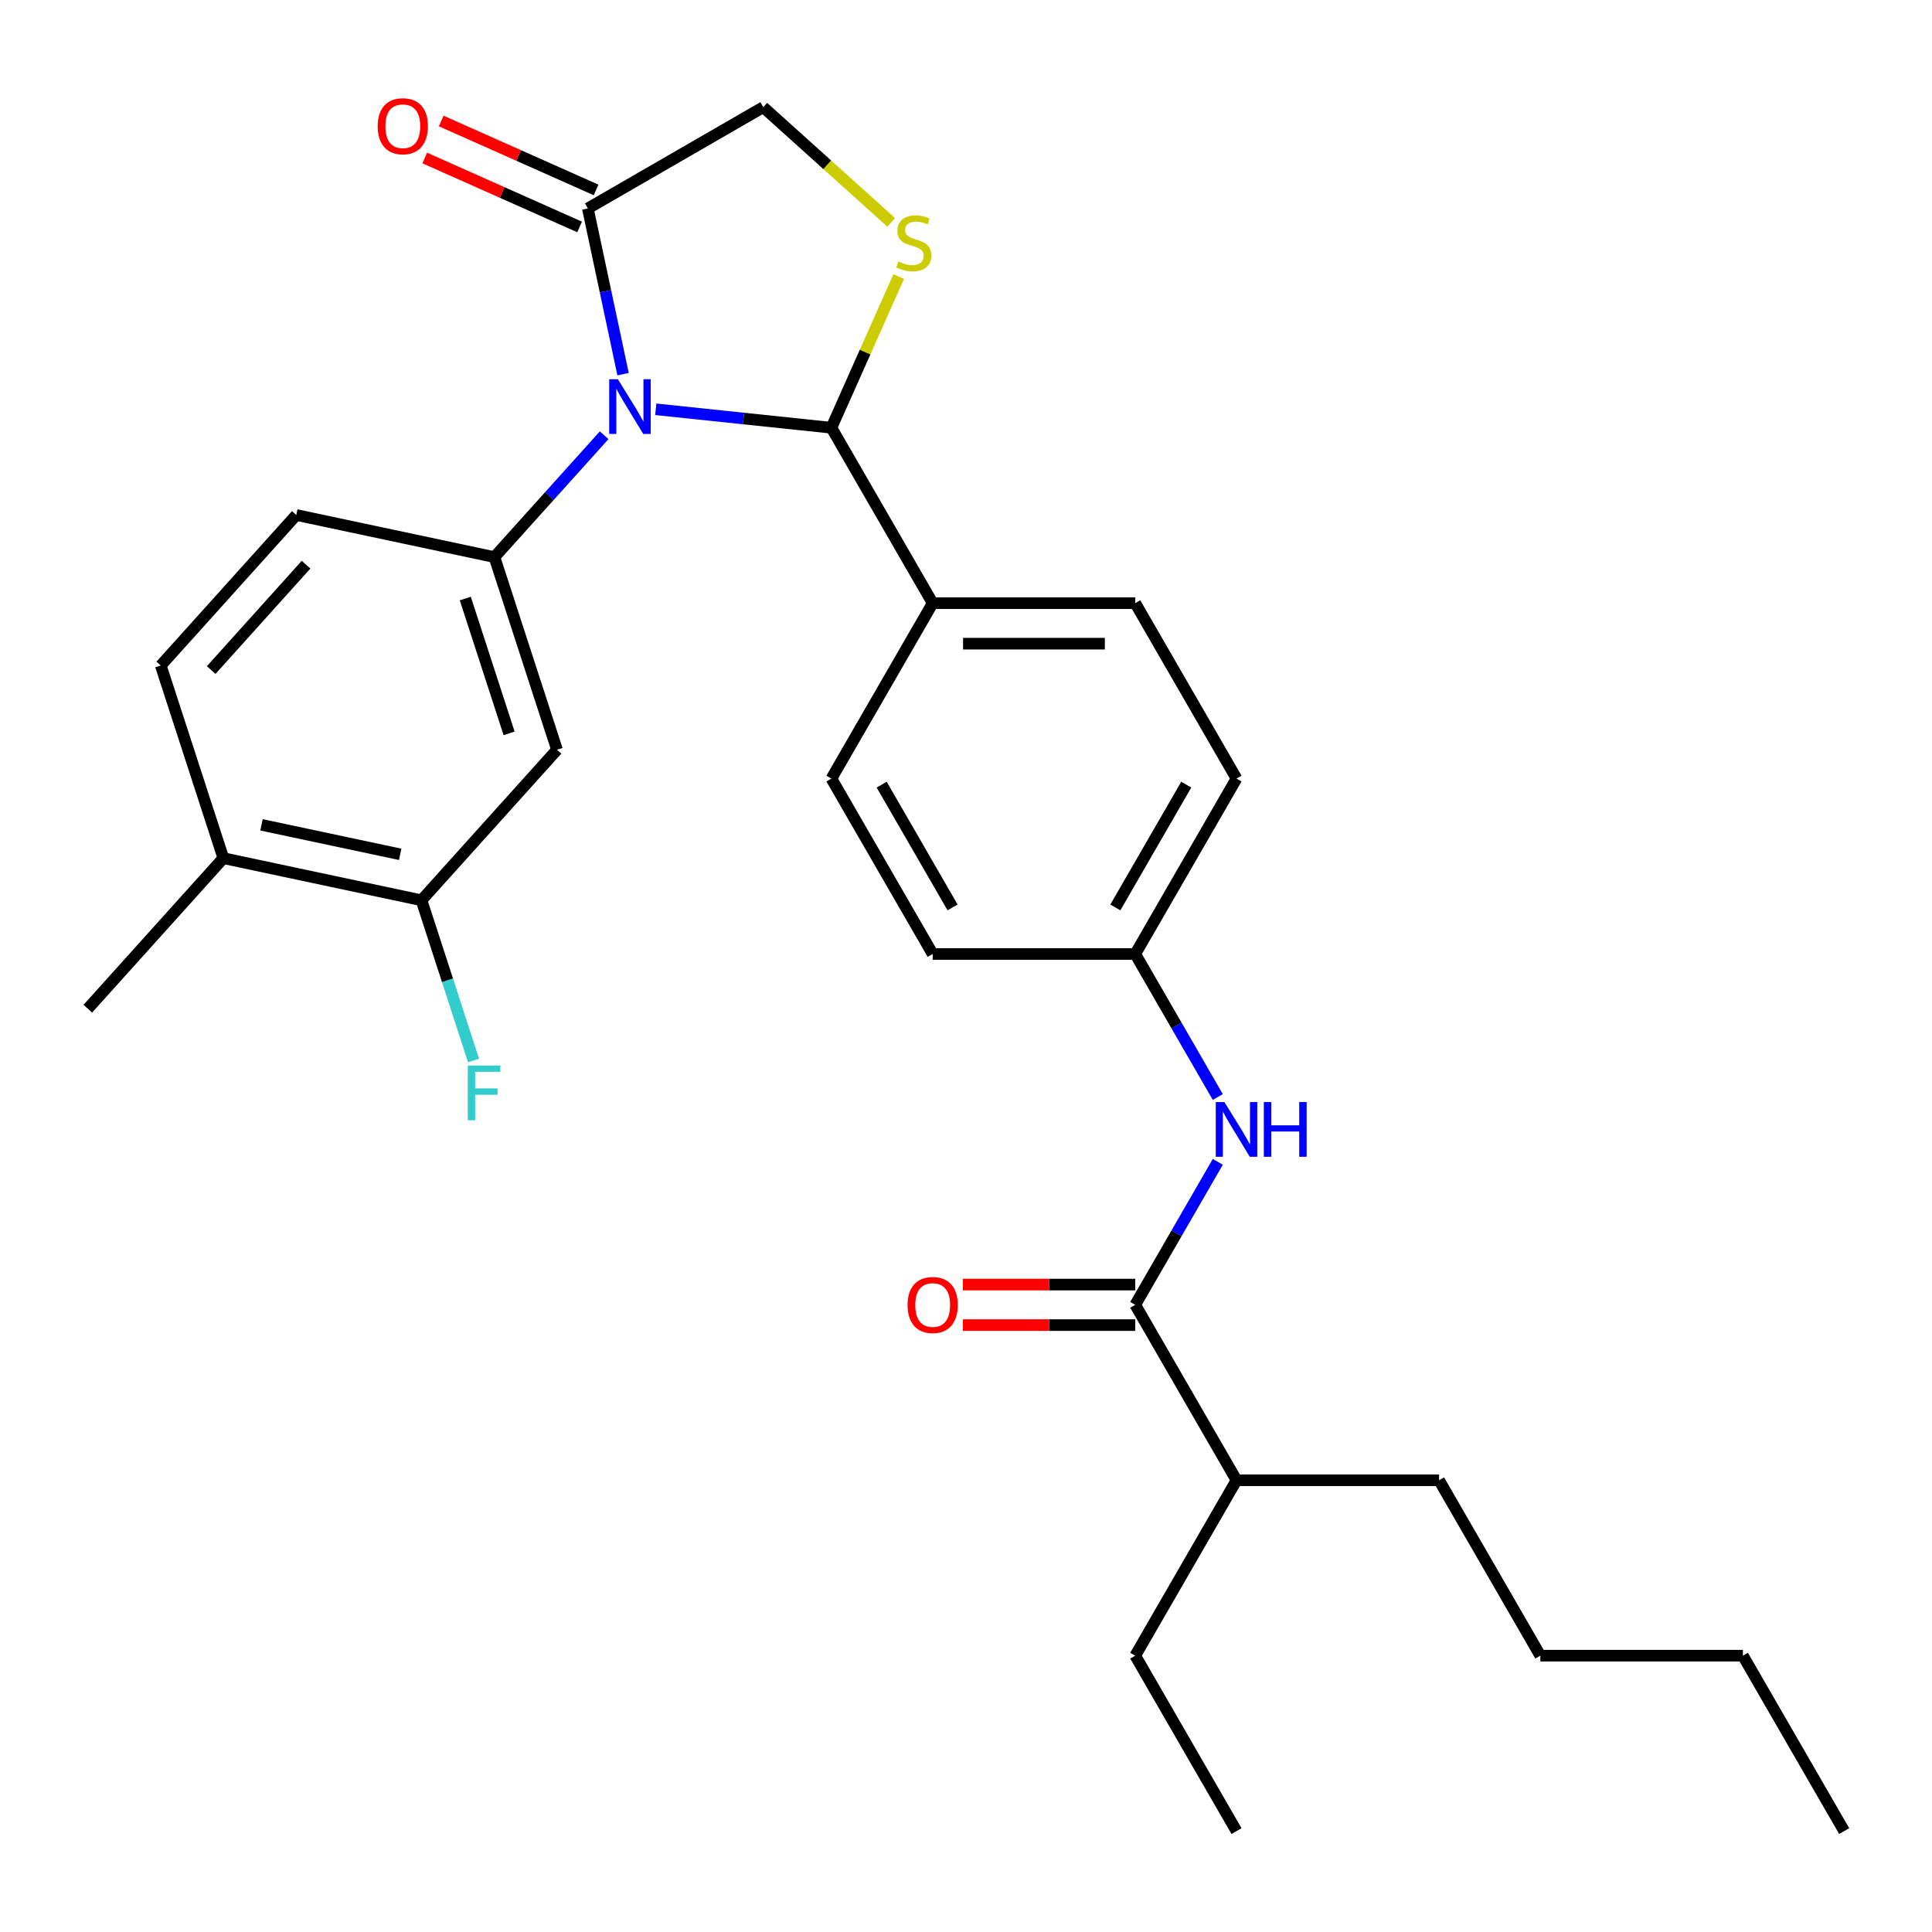 <?xml version='1.0' encoding='iso-8859-1'?>
<svg version='1.1' baseProfile='full'
              xmlns='http://www.w3.org/2000/svg'
                      xmlns:rdkit='http://www.rdkit.org/xml'
                      xmlns:xlink='http://www.w3.org/1999/xlink'
                  xml:space='preserve'
width='1000px' height='1000px' viewBox='0 0 1000 1000'>
<!-- END OF HEADER -->
<rect style='opacity:1.0;fill:#FFFFFF;stroke:none' width='1000' height='1000' x='0' y='0'> </rect>
<path class='bond-0' d='M 630.33,601.367 L 608.964,638.374' style='fill:none;fill-rule:evenodd;stroke:#0000FF;stroke-width:6px;stroke-linecap:butt;stroke-linejoin:miter;stroke-opacity:1' />
<path class='bond-0' d='M 608.964,638.374 L 587.598,675.382' style='fill:none;fill-rule:evenodd;stroke:#000000;stroke-width:6px;stroke-linecap:butt;stroke-linejoin:miter;stroke-opacity:1' />
<path class='bond-1' d='M 630.33,567.805 L 608.964,530.797' style='fill:none;fill-rule:evenodd;stroke:#0000FF;stroke-width:6px;stroke-linecap:butt;stroke-linejoin:miter;stroke-opacity:1' />
<path class='bond-1' d='M 608.964,530.797 L 587.598,493.79' style='fill:none;fill-rule:evenodd;stroke:#000000;stroke-width:6px;stroke-linecap:butt;stroke-linejoin:miter;stroke-opacity:1' />
<path class='bond-2' d='M 640.019,766.178 L 744.861,766.178' style='fill:none;fill-rule:evenodd;stroke:#000000;stroke-width:6px;stroke-linecap:butt;stroke-linejoin:miter;stroke-opacity:1' />
<path class='bond-3' d='M 640.019,766.178 L 587.598,856.974' style='fill:none;fill-rule:evenodd;stroke:#000000;stroke-width:6px;stroke-linecap:butt;stroke-linejoin:miter;stroke-opacity:1' />
<path class='bond-4' d='M 640.019,766.178 L 587.598,675.382' style='fill:none;fill-rule:evenodd;stroke:#000000;stroke-width:6px;stroke-linecap:butt;stroke-linejoin:miter;stroke-opacity:1' />
<path class='bond-5' d='M 587.598,664.897 L 542.987,664.897' style='fill:none;fill-rule:evenodd;stroke:#000000;stroke-width:6px;stroke-linecap:butt;stroke-linejoin:miter;stroke-opacity:1' />
<path class='bond-5' d='M 542.987,664.897 L 498.377,664.897' style='fill:none;fill-rule:evenodd;stroke:#FF0000;stroke-width:6px;stroke-linecap:butt;stroke-linejoin:miter;stroke-opacity:1' />
<path class='bond-5' d='M 587.598,685.866 L 542.987,685.866' style='fill:none;fill-rule:evenodd;stroke:#000000;stroke-width:6px;stroke-linecap:butt;stroke-linejoin:miter;stroke-opacity:1' />
<path class='bond-5' d='M 542.987,685.866 L 498.377,685.866' style='fill:none;fill-rule:evenodd;stroke:#FF0000;stroke-width:6px;stroke-linecap:butt;stroke-linejoin:miter;stroke-opacity:1' />
<path class='bond-6' d='M 744.861,766.178 L 797.282,856.974' style='fill:none;fill-rule:evenodd;stroke:#000000;stroke-width:6px;stroke-linecap:butt;stroke-linejoin:miter;stroke-opacity:1' />
<path class='bond-7' d='M 461.277,115.088 L 428.171,85.279' style='fill:none;fill-rule:evenodd;stroke:#CCCC00;stroke-width:6px;stroke-linecap:butt;stroke-linejoin:miter;stroke-opacity:1' />
<path class='bond-7' d='M 428.171,85.279 L 395.065,55.471' style='fill:none;fill-rule:evenodd;stroke:#000000;stroke-width:6px;stroke-linecap:butt;stroke-linejoin:miter;stroke-opacity:1' />
<path class='bond-8' d='M 465.186,143.125 L 447.76,182.263' style='fill:none;fill-rule:evenodd;stroke:#CCCC00;stroke-width:6px;stroke-linecap:butt;stroke-linejoin:miter;stroke-opacity:1' />
<path class='bond-8' d='M 447.76,182.263 L 430.335,221.402' style='fill:none;fill-rule:evenodd;stroke:#000000;stroke-width:6px;stroke-linecap:butt;stroke-linejoin:miter;stroke-opacity:1' />
<path class='bond-9' d='M 395.065,55.471 L 304.269,107.892' style='fill:none;fill-rule:evenodd;stroke:#000000;stroke-width:6px;stroke-linecap:butt;stroke-linejoin:miter;stroke-opacity:1' />
<path class='bond-10' d='M 304.269,107.892 L 313.384,150.777' style='fill:none;fill-rule:evenodd;stroke:#000000;stroke-width:6px;stroke-linecap:butt;stroke-linejoin:miter;stroke-opacity:1' />
<path class='bond-10' d='M 313.384,150.777 L 322.5,193.662' style='fill:none;fill-rule:evenodd;stroke:#0000FF;stroke-width:6px;stroke-linecap:butt;stroke-linejoin:miter;stroke-opacity:1' />
<path class='bond-11' d='M 308.533,98.314 L 268.455,80.47' style='fill:none;fill-rule:evenodd;stroke:#000000;stroke-width:6px;stroke-linecap:butt;stroke-linejoin:miter;stroke-opacity:1' />
<path class='bond-11' d='M 268.455,80.47 L 228.376,62.626' style='fill:none;fill-rule:evenodd;stroke:#FF0000;stroke-width:6px;stroke-linecap:butt;stroke-linejoin:miter;stroke-opacity:1' />
<path class='bond-11' d='M 300.005,117.47 L 259.926,99.626' style='fill:none;fill-rule:evenodd;stroke:#000000;stroke-width:6px;stroke-linecap:butt;stroke-linejoin:miter;stroke-opacity:1' />
<path class='bond-11' d='M 259.926,99.626 L 219.848,81.781' style='fill:none;fill-rule:evenodd;stroke:#FF0000;stroke-width:6px;stroke-linecap:butt;stroke-linejoin:miter;stroke-opacity:1' />
<path class='bond-12' d='M 339.428,211.847 L 384.881,216.625' style='fill:none;fill-rule:evenodd;stroke:#0000FF;stroke-width:6px;stroke-linecap:butt;stroke-linejoin:miter;stroke-opacity:1' />
<path class='bond-12' d='M 384.881,216.625 L 430.335,221.402' style='fill:none;fill-rule:evenodd;stroke:#000000;stroke-width:6px;stroke-linecap:butt;stroke-linejoin:miter;stroke-opacity:1' />
<path class='bond-13' d='M 312.706,225.282 L 284.31,256.819' style='fill:none;fill-rule:evenodd;stroke:#0000FF;stroke-width:6px;stroke-linecap:butt;stroke-linejoin:miter;stroke-opacity:1' />
<path class='bond-13' d='M 284.31,256.819 L 255.914,288.356' style='fill:none;fill-rule:evenodd;stroke:#000000;stroke-width:6px;stroke-linecap:butt;stroke-linejoin:miter;stroke-opacity:1' />
<path class='bond-14' d='M 430.335,221.402 L 482.756,312.198' style='fill:none;fill-rule:evenodd;stroke:#000000;stroke-width:6px;stroke-linecap:butt;stroke-linejoin:miter;stroke-opacity:1' />
<path class='bond-15' d='M 640.019,402.994 L 587.598,493.79' style='fill:none;fill-rule:evenodd;stroke:#000000;stroke-width:6px;stroke-linecap:butt;stroke-linejoin:miter;stroke-opacity:1' />
<path class='bond-15' d='M 613.997,406.129 L 577.302,469.686' style='fill:none;fill-rule:evenodd;stroke:#000000;stroke-width:6px;stroke-linecap:butt;stroke-linejoin:miter;stroke-opacity:1' />
<path class='bond-16' d='M 640.019,402.994 L 587.598,312.198' style='fill:none;fill-rule:evenodd;stroke:#000000;stroke-width:6px;stroke-linecap:butt;stroke-linejoin:miter;stroke-opacity:1' />
<path class='bond-17' d='M 587.598,493.79 L 482.756,493.79' style='fill:none;fill-rule:evenodd;stroke:#000000;stroke-width:6px;stroke-linecap:butt;stroke-linejoin:miter;stroke-opacity:1' />
<path class='bond-18' d='M 218.159,465.979 L 115.608,444.182' style='fill:none;fill-rule:evenodd;stroke:#000000;stroke-width:6px;stroke-linecap:butt;stroke-linejoin:miter;stroke-opacity:1' />
<path class='bond-18' d='M 207.136,442.2 L 135.35,426.941' style='fill:none;fill-rule:evenodd;stroke:#000000;stroke-width:6px;stroke-linecap:butt;stroke-linejoin:miter;stroke-opacity:1' />
<path class='bond-19' d='M 218.159,465.979 L 288.312,388.067' style='fill:none;fill-rule:evenodd;stroke:#000000;stroke-width:6px;stroke-linecap:butt;stroke-linejoin:miter;stroke-opacity:1' />
<path class='bond-20' d='M 218.159,465.979 L 231.631,507.444' style='fill:none;fill-rule:evenodd;stroke:#000000;stroke-width:6px;stroke-linecap:butt;stroke-linejoin:miter;stroke-opacity:1' />
<path class='bond-20' d='M 231.631,507.444 L 245.104,548.909' style='fill:none;fill-rule:evenodd;stroke:#33CCCC;stroke-width:6px;stroke-linecap:butt;stroke-linejoin:miter;stroke-opacity:1' />
<path class='bond-21' d='M 115.608,444.182 L 83.21,344.471' style='fill:none;fill-rule:evenodd;stroke:#000000;stroke-width:6px;stroke-linecap:butt;stroke-linejoin:miter;stroke-opacity:1' />
<path class='bond-22' d='M 115.608,444.182 L 45.455,522.094' style='fill:none;fill-rule:evenodd;stroke:#000000;stroke-width:6px;stroke-linecap:butt;stroke-linejoin:miter;stroke-opacity:1' />
<path class='bond-23' d='M 83.21,344.471 L 153.363,266.558' style='fill:none;fill-rule:evenodd;stroke:#000000;stroke-width:6px;stroke-linecap:butt;stroke-linejoin:miter;stroke-opacity:1' />
<path class='bond-23' d='M 109.315,346.814 L 158.422,292.275' style='fill:none;fill-rule:evenodd;stroke:#000000;stroke-width:6px;stroke-linecap:butt;stroke-linejoin:miter;stroke-opacity:1' />
<path class='bond-24' d='M 153.363,266.558 L 255.914,288.356' style='fill:none;fill-rule:evenodd;stroke:#000000;stroke-width:6px;stroke-linecap:butt;stroke-linejoin:miter;stroke-opacity:1' />
<path class='bond-25' d='M 255.914,288.356 L 288.312,388.067' style='fill:none;fill-rule:evenodd;stroke:#000000;stroke-width:6px;stroke-linecap:butt;stroke-linejoin:miter;stroke-opacity:1' />
<path class='bond-25' d='M 240.831,309.792 L 263.51,379.59' style='fill:none;fill-rule:evenodd;stroke:#000000;stroke-width:6px;stroke-linecap:butt;stroke-linejoin:miter;stroke-opacity:1' />
<path class='bond-26' d='M 482.756,493.79 L 430.335,402.994' style='fill:none;fill-rule:evenodd;stroke:#000000;stroke-width:6px;stroke-linecap:butt;stroke-linejoin:miter;stroke-opacity:1' />
<path class='bond-26' d='M 493.052,469.686 L 456.357,406.129' style='fill:none;fill-rule:evenodd;stroke:#000000;stroke-width:6px;stroke-linecap:butt;stroke-linejoin:miter;stroke-opacity:1' />
<path class='bond-27' d='M 430.335,402.994 L 482.756,312.198' style='fill:none;fill-rule:evenodd;stroke:#000000;stroke-width:6px;stroke-linecap:butt;stroke-linejoin:miter;stroke-opacity:1' />
<path class='bond-28' d='M 482.756,312.198 L 587.598,312.198' style='fill:none;fill-rule:evenodd;stroke:#000000;stroke-width:6px;stroke-linecap:butt;stroke-linejoin:miter;stroke-opacity:1' />
<path class='bond-28' d='M 498.482,333.166 L 571.872,333.166' style='fill:none;fill-rule:evenodd;stroke:#000000;stroke-width:6px;stroke-linecap:butt;stroke-linejoin:miter;stroke-opacity:1' />
<path class='bond-29' d='M 587.598,856.974 L 640.019,947.77' style='fill:none;fill-rule:evenodd;stroke:#000000;stroke-width:6px;stroke-linecap:butt;stroke-linejoin:miter;stroke-opacity:1' />
<path class='bond-30' d='M 797.282,856.974 L 902.124,856.974' style='fill:none;fill-rule:evenodd;stroke:#000000;stroke-width:6px;stroke-linecap:butt;stroke-linejoin:miter;stroke-opacity:1' />
<path class='bond-31' d='M 902.124,856.974 L 954.545,947.77' style='fill:none;fill-rule:evenodd;stroke:#000000;stroke-width:6px;stroke-linecap:butt;stroke-linejoin:miter;stroke-opacity:1' />
<path  class='atom-0' d='M 633.759 570.426
L 643.039 585.426
Q 643.959 586.906, 645.439 589.586
Q 646.919 592.266, 646.999 592.426
L 646.999 570.426
L 650.759 570.426
L 650.759 598.746
L 646.879 598.746
L 636.919 582.346
Q 635.759 580.426, 634.519 578.226
Q 633.319 576.026, 632.959 575.346
L 632.959 598.746
L 629.279 598.746
L 629.279 570.426
L 633.759 570.426
' fill='#0000FF'/>
<path  class='atom-0' d='M 654.159 570.426
L 657.999 570.426
L 657.999 582.466
L 672.479 582.466
L 672.479 570.426
L 676.319 570.426
L 676.319 598.746
L 672.479 598.746
L 672.479 585.666
L 657.999 585.666
L 657.999 598.746
L 654.159 598.746
L 654.159 570.426
' fill='#0000FF'/>
<path  class='atom-3' d='M 469.756 675.462
Q 469.756 668.662, 473.116 664.862
Q 476.476 661.062, 482.756 661.062
Q 489.036 661.062, 492.396 664.862
Q 495.756 668.662, 495.756 675.462
Q 495.756 682.342, 492.356 686.262
Q 488.956 690.142, 482.756 690.142
Q 476.516 690.142, 473.116 686.262
Q 469.756 682.382, 469.756 675.462
M 482.756 686.942
Q 487.076 686.942, 489.396 684.062
Q 491.756 681.142, 491.756 675.462
Q 491.756 669.902, 489.396 667.102
Q 487.076 664.262, 482.756 664.262
Q 478.436 664.262, 476.076 667.062
Q 473.756 669.862, 473.756 675.462
Q 473.756 681.182, 476.076 684.062
Q 478.436 686.942, 482.756 686.942
' fill='#FF0000'/>
<path  class='atom-5' d='M 464.978 135.344
Q 465.298 135.464, 466.618 136.024
Q 467.938 136.584, 469.378 136.944
Q 470.858 137.264, 472.298 137.264
Q 474.978 137.264, 476.538 135.984
Q 478.098 134.664, 478.098 132.384
Q 478.098 130.824, 477.298 129.864
Q 476.538 128.904, 475.338 128.384
Q 474.138 127.864, 472.138 127.264
Q 469.618 126.504, 468.098 125.784
Q 466.618 125.064, 465.538 123.544
Q 464.498 122.024, 464.498 119.464
Q 464.498 115.904, 466.898 113.704
Q 469.338 111.504, 474.138 111.504
Q 477.418 111.504, 481.138 113.064
L 480.218 116.144
Q 476.818 114.744, 474.258 114.744
Q 471.498 114.744, 469.978 115.904
Q 468.458 117.024, 468.498 118.984
Q 468.498 120.504, 469.258 121.424
Q 470.058 122.344, 471.178 122.864
Q 472.338 123.384, 474.258 123.984
Q 476.818 124.784, 478.338 125.584
Q 479.858 126.384, 480.938 128.024
Q 482.058 129.624, 482.058 132.384
Q 482.058 136.304, 479.418 138.424
Q 476.818 140.504, 472.458 140.504
Q 469.938 140.504, 468.018 139.944
Q 466.138 139.424, 463.898 138.504
L 464.978 135.344
' fill='#CCCC00'/>
<path  class='atom-8' d='M 319.807 196.283
L 329.087 211.283
Q 330.007 212.763, 331.487 215.443
Q 332.967 218.123, 333.047 218.283
L 333.047 196.283
L 336.807 196.283
L 336.807 224.603
L 332.927 224.603
L 322.967 208.203
Q 321.807 206.283, 320.567 204.083
Q 319.367 201.883, 319.007 201.203
L 319.007 224.603
L 315.327 224.603
L 315.327 196.283
L 319.807 196.283
' fill='#0000FF'/>
<path  class='atom-10' d='M 195.491 65.329
Q 195.491 58.529, 198.851 54.729
Q 202.211 50.929, 208.491 50.929
Q 214.771 50.929, 218.131 54.729
Q 221.491 58.529, 221.491 65.329
Q 221.491 72.209, 218.091 76.129
Q 214.691 80.009, 208.491 80.009
Q 202.251 80.009, 198.851 76.129
Q 195.491 72.249, 195.491 65.329
M 208.491 76.809
Q 212.811 76.809, 215.131 73.929
Q 217.491 71.009, 217.491 65.329
Q 217.491 59.769, 215.131 56.969
Q 212.811 54.129, 208.491 54.129
Q 204.171 54.129, 201.811 56.929
Q 199.491 59.729, 199.491 65.329
Q 199.491 71.049, 201.811 73.929
Q 204.171 76.809, 208.491 76.809
' fill='#FF0000'/>
<path  class='atom-20' d='M 242.137 551.53
L 258.977 551.53
L 258.977 554.77
L 245.937 554.77
L 245.937 563.37
L 257.537 563.37
L 257.537 566.65
L 245.937 566.65
L 245.937 579.85
L 242.137 579.85
L 242.137 551.53
' fill='#33CCCC'/>
</svg>
